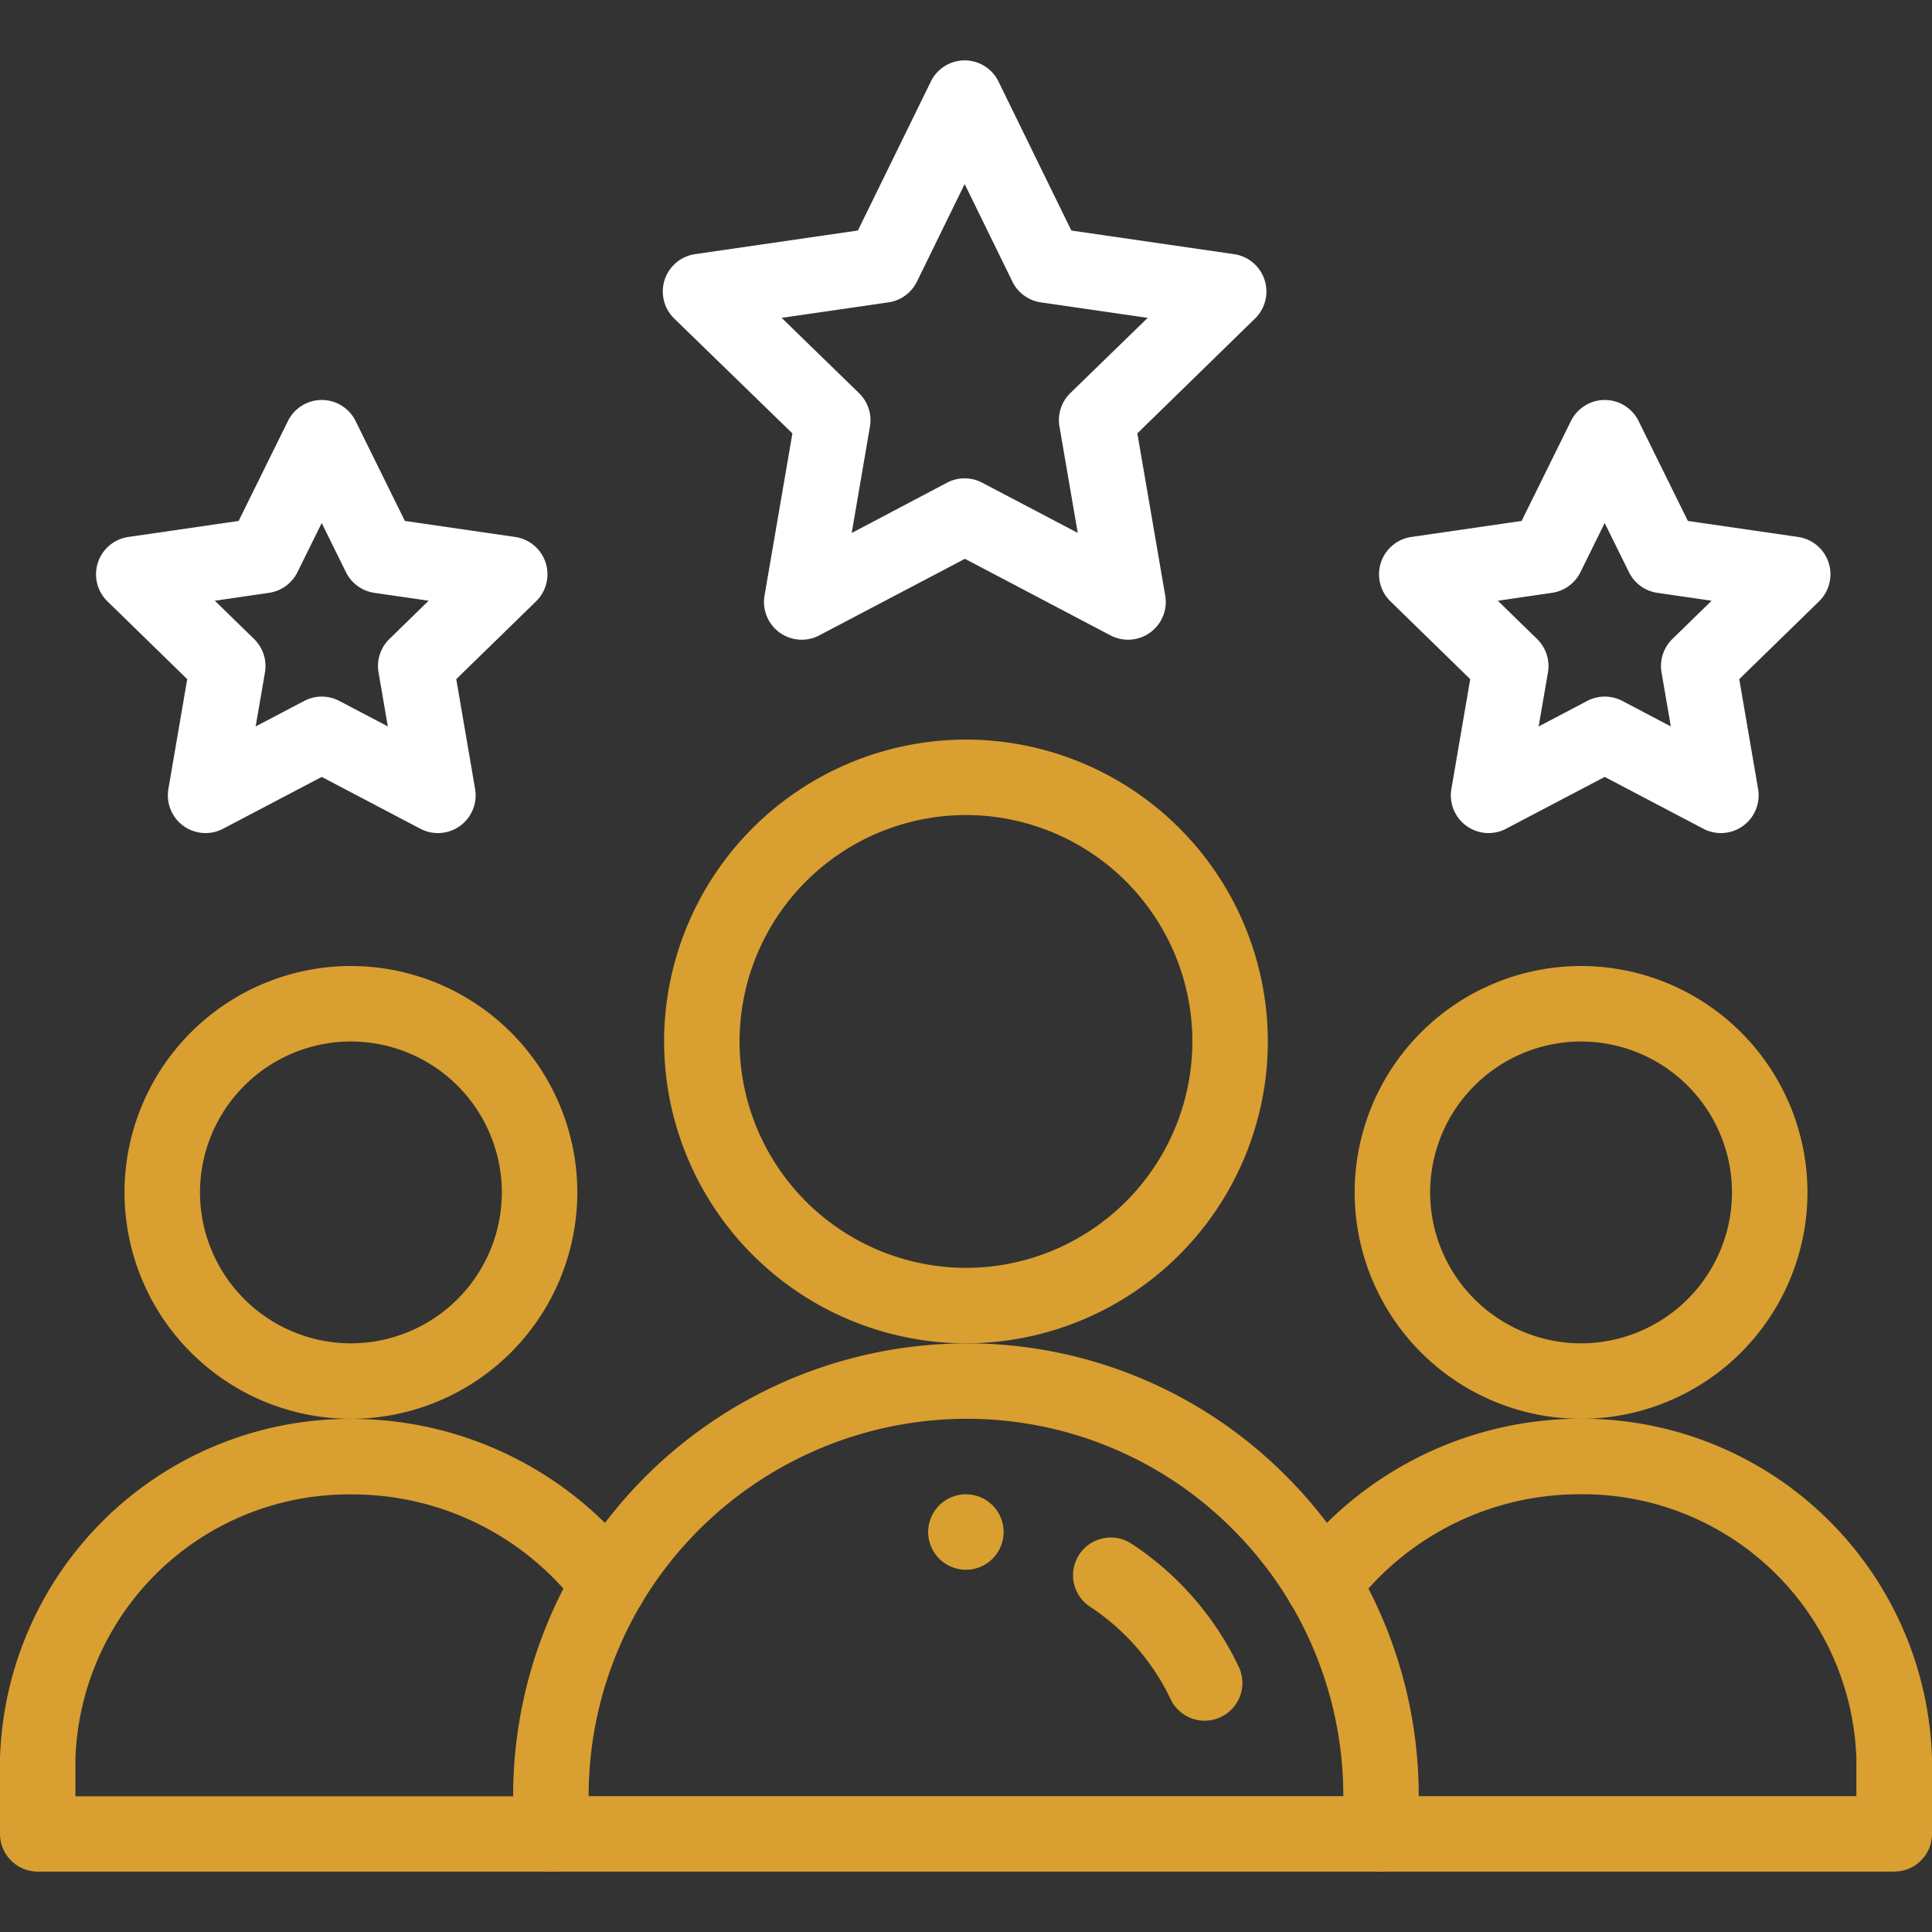 <?xml version="1.0" encoding="UTF-8"?> <svg xmlns="http://www.w3.org/2000/svg" xmlns:xlink="http://www.w3.org/1999/xlink" id="rating" width="62.368" height="62.368" viewBox="0 0 62.368 62.368"><rect x="0" y="0" width="62.368" height="62.368" fill="#333333" stroke="none"/><defs><clipPath id="clip-path"><path id="path645" d="M0-682.665H62.368V-620.3H0Z" transform="translate(0 682.665)" fill="#d99f30"></path></clipPath></defs><g id="g639" transform="translate(0 0)"><g id="g641"><g id="g643" clip-path="url(#clip-path)"><g id="g649" transform="translate(29.966 48.238)"><path id="path651" d="M-12.115,0A1.219,1.219,0,0,1-10.9,1.218a1.219,1.219,0,0,1-1.218,1.218,1.219,1.219,0,0,1-1.218-1.218A1.219,1.219,0,0,1-12.115,0" transform="translate(13.333 0)" fill="#d99f30"></path></g><g id="g653" transform="translate(43.731 31.184)"><path id="path655" d="M-139.358-80a7.317,7.317,0,0,1,7.309,7.309,7.317,7.317,0,0,1-7.309,7.309,7.317,7.317,0,0,1-7.309-7.309A7.317,7.317,0,0,1-139.358-80Zm0,12.181a4.878,4.878,0,0,0,4.872-4.872,4.878,4.878,0,0,0-4.872-4.872,4.878,4.878,0,0,0-4.872,4.872A4.878,4.878,0,0,0-139.358-67.819Z" transform="translate(146.666 80)" fill="#d99f30"></path></g><g id="g657" transform="translate(0 45.801)"><path id="path659" d="M-176.882-132.049h-16.566a1.218,1.218,0,0,1-1.218-1.218V-135.7a11.3,11.3,0,0,1,11.329-10.963,11.657,11.657,0,0,1,9.323,4.642,1.218,1.218,0,0,1-.292,1.7,1.218,1.218,0,0,1-1.7-.292,9.154,9.154,0,0,0-7.333-3.612,8.832,8.832,0,0,0-8.892,8.527v1.218h15.348a1.218,1.218,0,0,1,1.218,1.218A1.218,1.218,0,0,1-176.882-132.049Z" transform="translate(194.666 146.666)" fill="#d99f30"></path></g><g id="g661" transform="translate(41.493 45.801)"><path id="path663" d="M6.323-43.889H-10.244a1.218,1.218,0,0,1-1.218-1.218,1.218,1.218,0,0,1,1.218-1.218H5.1v-1.218A8.832,8.832,0,0,0-3.788-56.07a9.154,9.154,0,0,0-7.333,3.612,1.218,1.218,0,0,1-1.7.292,1.218,1.218,0,0,1-.292-1.7,11.657,11.657,0,0,1,9.323-4.642A11.3,11.3,0,0,1,7.541-47.543v2.436A1.218,1.218,0,0,1,6.323-43.889Z" transform="translate(13.334 58.506)" fill="#d99f30"></path></g><g id="g665" transform="translate(4.02 31.184)"><path id="path667" d="M-139.358-80a7.317,7.317,0,0,1,7.309,7.309,7.317,7.317,0,0,1-7.309,7.309,7.317,7.317,0,0,1-7.309-7.309A7.317,7.317,0,0,1-139.358-80Zm0,12.181a4.878,4.878,0,0,0,4.872-4.872,4.878,4.878,0,0,0-4.872-4.872,4.878,4.878,0,0,0-4.872,4.872A4.878,4.878,0,0,0-139.358-67.819Z" transform="translate(146.666 80)" fill="#d99f30"></path></g><g id="g669" transform="translate(21.439 23.875)"><path id="path671" d="M-190.255-106.666a9.756,9.756,0,0,1,9.745,9.745,9.756,9.756,0,0,1-9.745,9.745A9.756,9.756,0,0,1-200-96.921,9.756,9.756,0,0,1-190.255-106.666Zm0,17.054a7.317,7.317,0,0,0,7.309-7.309,7.317,7.317,0,0,0-7.309-7.309,7.317,7.317,0,0,0-7.309,7.309A7.317,7.317,0,0,0-190.255-89.613Z" transform="translate(199.999 106.666)" fill="#d99f30"></path></g><g id="g673" transform="translate(21.396 1.949)"><path id="path675" d="M-96.91-13.333a1.218,1.218,0,0,1,1.094.683l2.352,4.81,5.254.763a1.218,1.218,0,0,1,.983.829A1.218,1.218,0,0,1-87.534-5l-3.8,3.708.9,5.236a1.218,1.218,0,0,1-.484,1.192,1.218,1.218,0,0,1-1.283.093l-4.7-2.472-4.7,2.472a1.218,1.218,0,0,1-1.283-.093,1.218,1.218,0,0,1-.485-1.191l.9-5.236L-106.285-5a1.218,1.218,0,0,1-.308-1.249,1.218,1.218,0,0,1,.984-.829l5.254-.763L-98-12.65A1.218,1.218,0,0,1-96.91-13.333ZM-91-5.021l-3.448-.5a1.218,1.218,0,0,1-.919-.67l-1.541-3.15-1.541,3.15a1.218,1.218,0,0,1-.919.67l-3.448.5,2.5,2.432a1.218,1.218,0,0,1,.35,1.078l-.589,3.435L-97.477.3a1.218,1.218,0,0,1,1.134,0l3.085,1.621-.59-3.435A1.218,1.218,0,0,1-93.5-2.59Z" transform="translate(106.653 13.333)" fill="#fff"></path></g><g id="g677" transform="translate(44.516 12.912)"><path id="path679" d="M-76.237-104.139a1.217,1.217,0,0,1-.716-.233,1.218,1.218,0,0,1-.484-1.191l.608-3.545-2.576-2.512a1.218,1.218,0,0,1-.308-1.249,1.218,1.218,0,0,1,.983-.829l3.56-.517,1.592-3.226a1.219,1.219,0,0,1,1.092-.679,1.218,1.218,0,0,1,1.092.679l1.591,3.226,3.56.517a1.218,1.218,0,0,1,.983.829,1.218,1.218,0,0,1-.308,1.249l-2.576,2.512.608,3.545a1.218,1.218,0,0,1-.484,1.191,1.218,1.218,0,0,1-1.283.093l-3.184-1.673-3.185,1.673A1.217,1.217,0,0,1-76.237-104.139Zm.3-7.5,1.267,1.236a1.218,1.218,0,0,1,.35,1.078l-.3,1.744,1.568-.824a1.218,1.218,0,0,1,1.133,0l1.566.823-.3-1.744a1.218,1.218,0,0,1,.35-1.078l1.267-1.236-1.752-.254a1.218,1.218,0,0,1-.917-.667l-.783-1.587-.783,1.587a1.218,1.218,0,0,1-.917.666Z" transform="translate(79.774 118.12)" fill="#fff"></path></g><g id="g681" transform="translate(3.1 12.912)"><path id="path683" d="M-76.237-104.139a1.217,1.217,0,0,1-.716-.233,1.218,1.218,0,0,1-.484-1.191l.608-3.545-2.576-2.512a1.218,1.218,0,0,1-.308-1.249,1.218,1.218,0,0,1,.983-.829l3.56-.517,1.592-3.226a1.219,1.219,0,0,1,1.092-.679,1.218,1.218,0,0,1,1.092.679l1.591,3.226,3.56.517a1.218,1.218,0,0,1,.983.829,1.218,1.218,0,0,1-.308,1.249l-2.576,2.512.608,3.545a1.218,1.218,0,0,1-.484,1.191,1.218,1.218,0,0,1-1.283.093l-3.184-1.673-3.185,1.673A1.217,1.217,0,0,1-76.237-104.139Zm.3-7.5,1.267,1.236a1.218,1.218,0,0,1,.35,1.078l-.3,1.744,1.568-.824a1.218,1.218,0,0,1,1.133,0l1.566.823-.3-1.744a1.218,1.218,0,0,1,.35-1.078l1.267-1.236-1.752-.254a1.218,1.218,0,0,1-.917-.667l-.783-1.587-.783,1.587a1.218,1.218,0,0,1-.917.666Z" transform="translate(79.773 118.12)" fill="#fff"></path></g><g id="g685" transform="translate(16.566 43.365)"><path id="path687" d="M-278.649-156.279h-26.8a1.218,1.218,0,0,1-1.218-1.218v-1.218a14.608,14.608,0,0,1,2.043-7.458,14.7,14.7,0,0,1,12.574-7.159,14.517,14.517,0,0,1,10.336,4.282,14.7,14.7,0,0,1,2.238,2.877,14.609,14.609,0,0,1,2.043,7.459v1.218A1.218,1.218,0,0,1-278.649-156.279Zm-25.581-2.436h24.362a12.171,12.171,0,0,0-1.7-6.214,12.256,12.256,0,0,0-1.867-2.4,12.1,12.1,0,0,0-8.613-3.568,12.25,12.25,0,0,0-10.48,5.968A12.17,12.17,0,0,0-304.23-158.715Z" transform="translate(306.666 173.333)" fill="#d99f30"></path></g><g id="g689" transform="translate(34.635 49.632)"><path id="path691" d="M-9.081-7.42a1.218,1.218,0,0,1-1.1-.695,7.351,7.351,0,0,0-2.6-2.983,1.218,1.218,0,0,1-.349-1.687,1.218,1.218,0,0,1,1.687-.349A9.787,9.787,0,0,1-7.982-9.162a1.218,1.218,0,0,1-.576,1.623A1.214,1.214,0,0,1-9.081-7.42Z" transform="translate(13.335 13.335)" fill="#d99f30"></path></g></g></g></g></svg> 